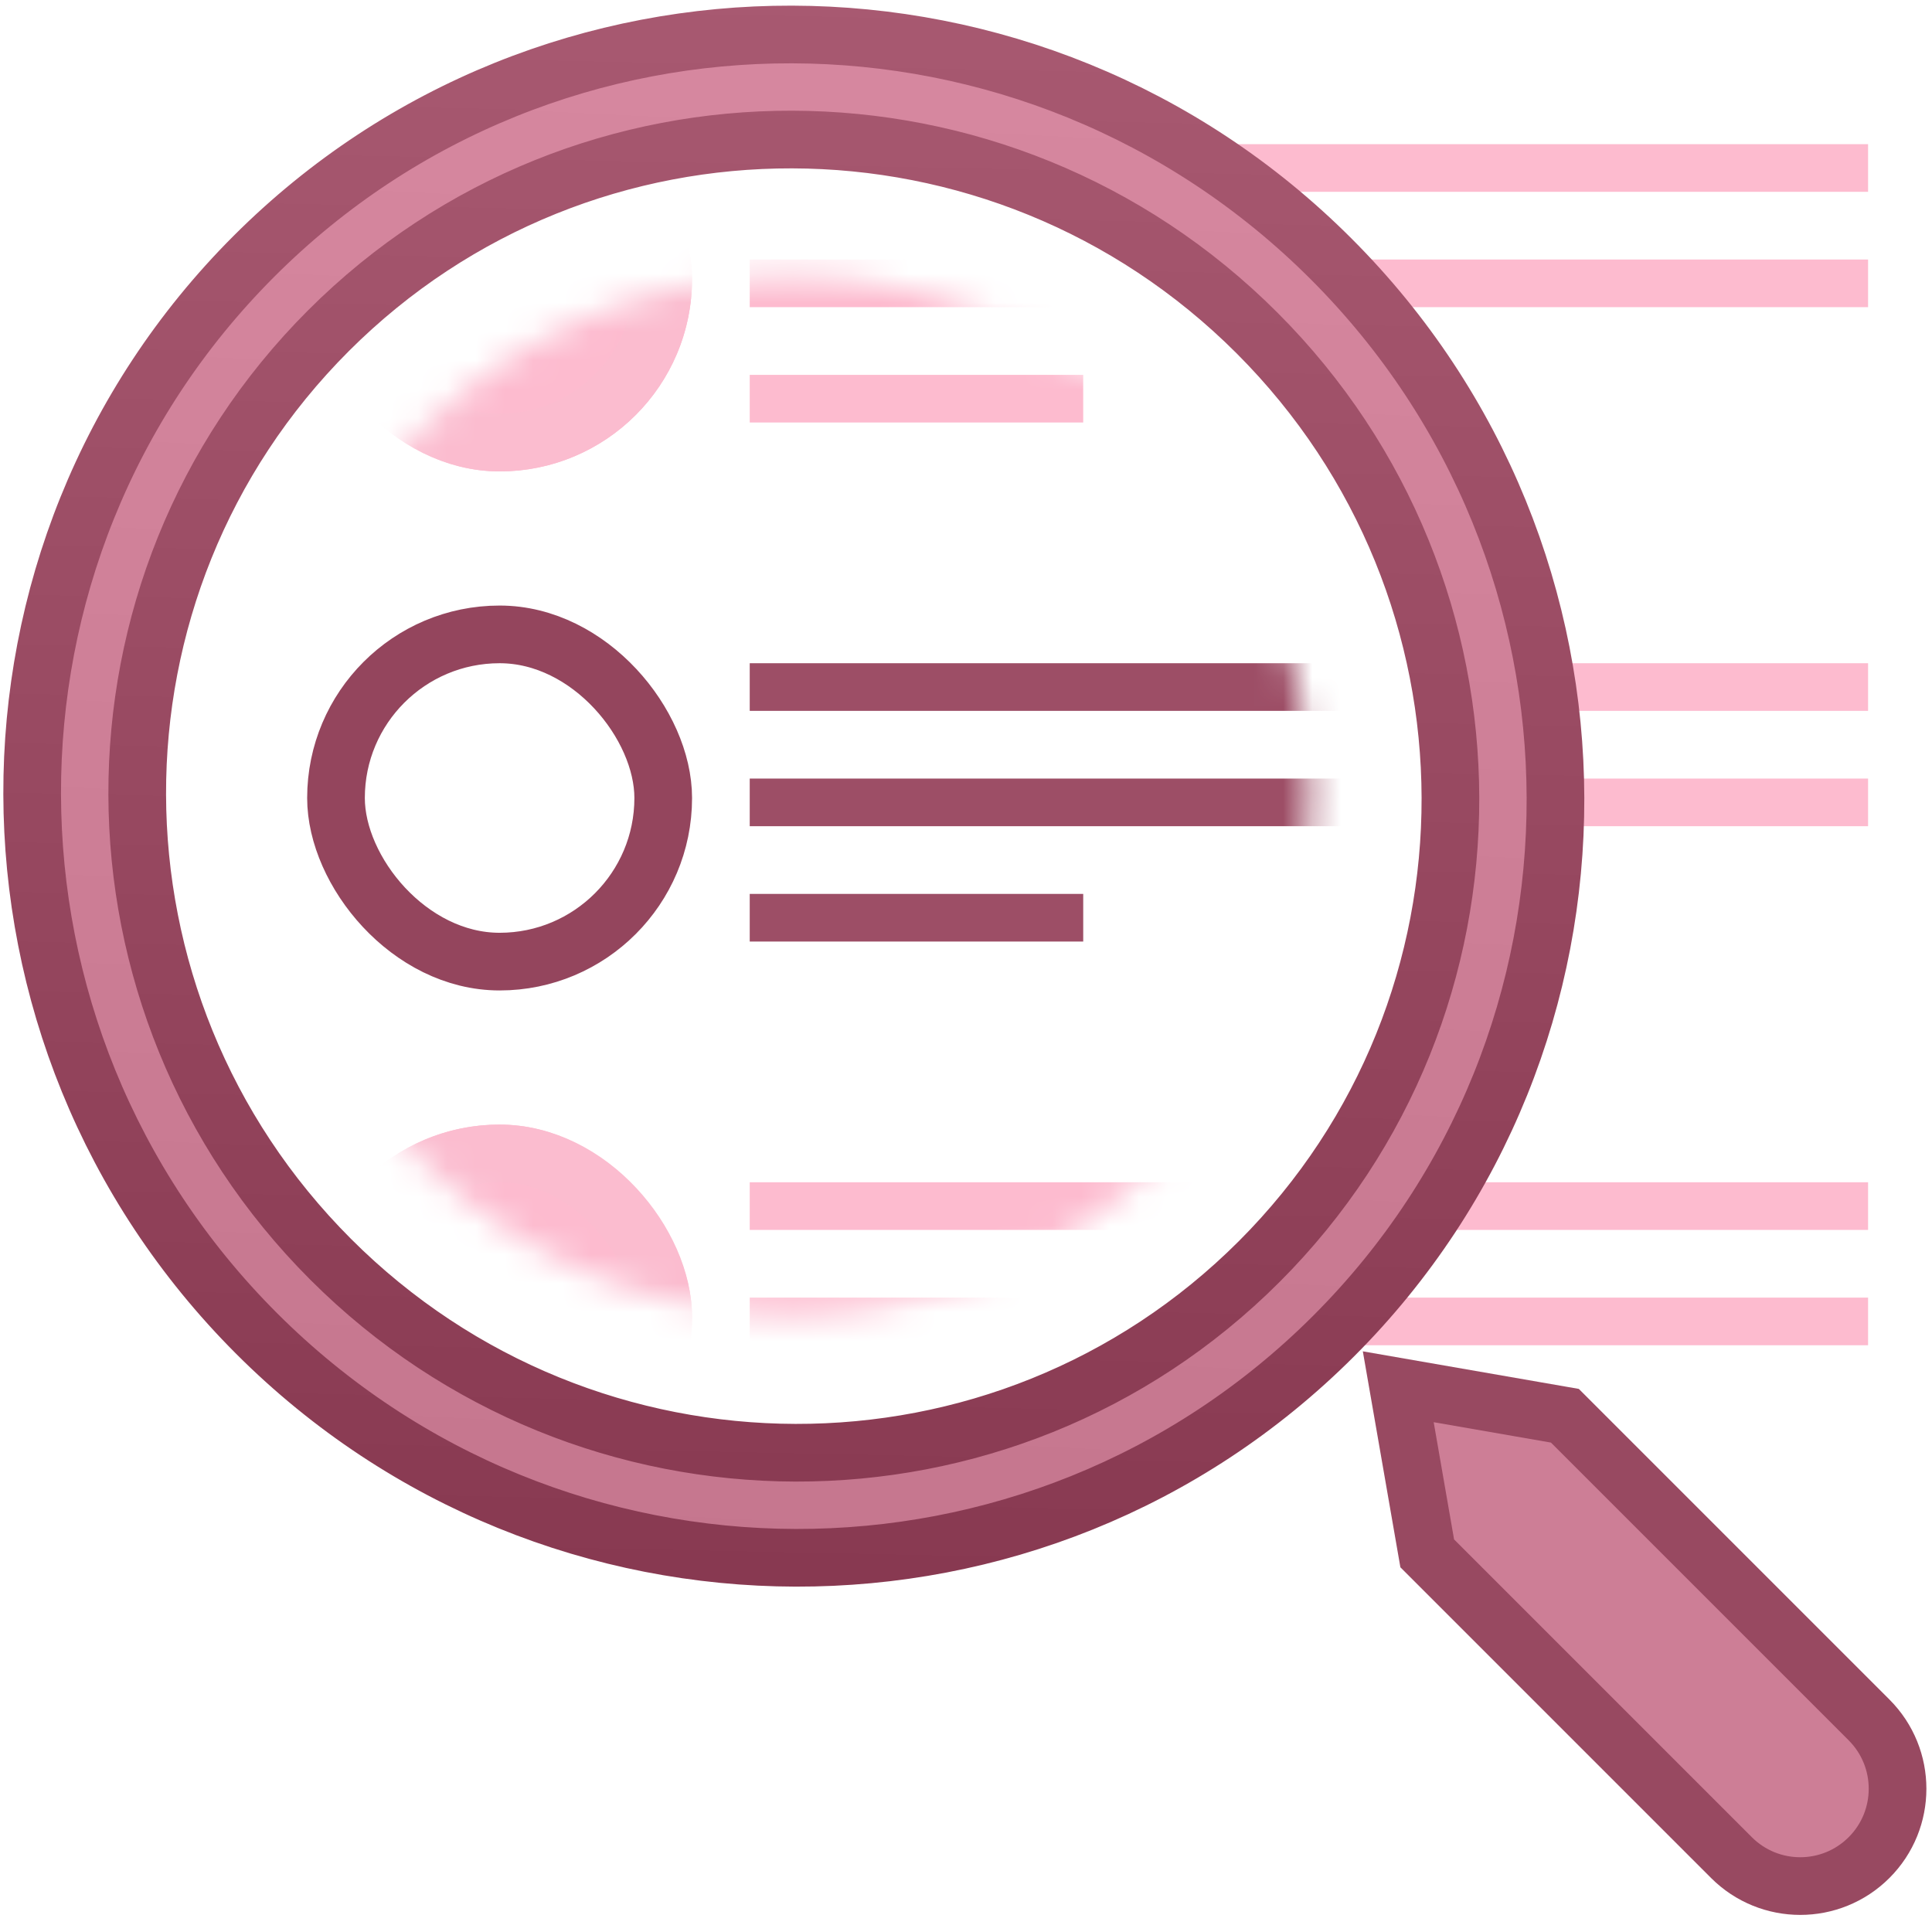 <svg xmlns="http://www.w3.org/2000/svg" width="67" height="67" xmlns:xlink="http://www.w3.org/1999/xlink">
  <defs>
    <linearGradient id="a" x1="11.529%" x2="86.53%" y1="82.805%" y2="11.851%">
      <stop stop-color="#C5768E" offset="0%"/>
      <stop stop-color="#D788A0" offset="100%"/>
    </linearGradient>
    <linearGradient id="b" x1="15.124%" x2="90.977%" y1="87.6%" y2="11.686%">
      <stop stop-color="#883951" offset="0%"/>
      <stop stop-color="#A95A72" offset="100%"/>
    </linearGradient>
    <linearGradient id="c" x1="17.251%" x2="90.694%" y1="85.471%" y2="11.969%">
      <stop stop-color="#984961" offset="0%"/>
      <stop stop-color="#984961" offset="100%"/>
    </linearGradient>
    <path id="d" d="M18.408,36.582 C28.349,36.582 36.408,28.523 36.408,18.582 C36.408,8.641 28.349,0.582 18.408,0.582 C8.467,0.582 0.408,8.641 0.408,18.582 C0.408,28.523 8.467,36.582 18.408,36.582 Z"/>
    <rect id="f" width="13.348" height="13.348" y=".652" rx="6.674"/>
    <linearGradient id="g" x1="-532.416%" x2="249.782%" y1="2967.92%" y2="-1995.41%">
      <stop stop-color="#480C80" offset="0%"/>
      <stop stop-color="#C380D4" offset="100%"/>
    </linearGradient>
    <rect id="h" width="13.348" height="13.348" y=".652" rx="6.674"/>
  </defs>
  <g fill="none" fill-rule="evenodd">
    <path fill="#FDBBCF" d="M64.633 33L75.783 33 75.783 34.652 64.633 34.652M64.633 37L75.783 37 75.783 38.652 64.633 38.652M53 15L75.783 15 75.783 16.652 53 16.652M57 19L75.783 19 75.783 20.652 57 20.652M60.298 51L75.783 51 75.783 52.652 60.298 52.652M57 55L75.783 55 75.783 56.652 57 56.652" transform="translate(-11 -10)"/>
    <g stroke-width="2">
      <path fill="url(#a)" stroke="url(#b)" d="M26.65,53.261 C12.098,53.261 0.3,41.407 0.3,26.784 C0.3,12.161 12.098,0.307 26.65,0.307 C41.203,0.307 53,12.161 53,26.784 C53,41.407 41.203,53.261 26.65,53.261 Z M26.65,49.609 C39.196,49.609 49.366,39.39 49.366,26.784 C49.366,14.178 39.196,3.959 26.65,3.959 C14.105,3.959 3.935,14.178 3.935,26.784 C3.935,39.39 14.105,49.609 26.65,49.609 Z" transform="rotate(-45 28.086 26.136)"/>
      <path fill="#CD7E96" fill-rule="nonzero" stroke="url(#c)" d="M23.614,60.885 L23.614,75.804 L23.614,75.804 C23.614,77.668 25.125,79.179 26.989,79.179 L26.989,79.179 L26.989,79.179 C28.852,79.179 30.364,77.668 30.364,75.804 L30.364,60.885 L26.989,56.089 L23.614,60.885 Z" transform="rotate(-45 28.086 26.136)"/>
    </g>
    <g transform="translate(9 9)">
      <mask id="e" fill="#fff">
        <use xlink:href="#d"/>
      </mask>
      <g mask="url(#e)">
        <g transform="translate(1.652 11.348)">
          <rect width="11.348" height="11.348" x="1" y="1.652" stroke="#94455D" stroke-width="2" rx="5.674"/>
          <path fill="#9D4E66" d="M15.348 2.652H40.13V4.304H15.348zM15.348 6.652H40.13V8.304H15.348zM15.348 10.652H26.913V12.304H15.348z"/>
        </g>
        <g transform="translate(1.652 -6.652)">
          <use fill="#FDBBCF" xlink:href="#f"/>
          <rect width="11.348" height="11.348" x="1" y="1.652" stroke="#FBBCCF" stroke-width="2" rx="5.674"/>
        </g>
        <path fill="url(#g)" d="M15.348 2.652H40.13V4.304H15.348z" opacity=".33" transform="translate(1.652 -6.652)"/>
        <path fill="#FDBBCF" d="M15.348 6.652H40.13V8.304H15.348zM15.348 10.652H26.913V12.304H15.348z" transform="translate(1.652 -6.652)"/>
        <g transform="translate(1.652 29.348)">
          <use fill="#FDBBCF" xlink:href="#h"/>
          <rect width="11.348" height="11.348" x="1" y="1.652" stroke="#FBBCCF" stroke-width="2" rx="5.674"/>
        </g>
        <path fill="#FDBBCF" d="M15.348 2.652H40.13V4.304H15.348zM15.348 6.652H40.13V8.304H15.348z" transform="translate(1.652 29.348)"/>
        <path fill="url(#g)" d="M15.348 10.652H26.913V12.304H15.348z" opacity=".33" transform="translate(1.652 29.348)"/>
      </g>
    </g>
  </g>
</svg>
